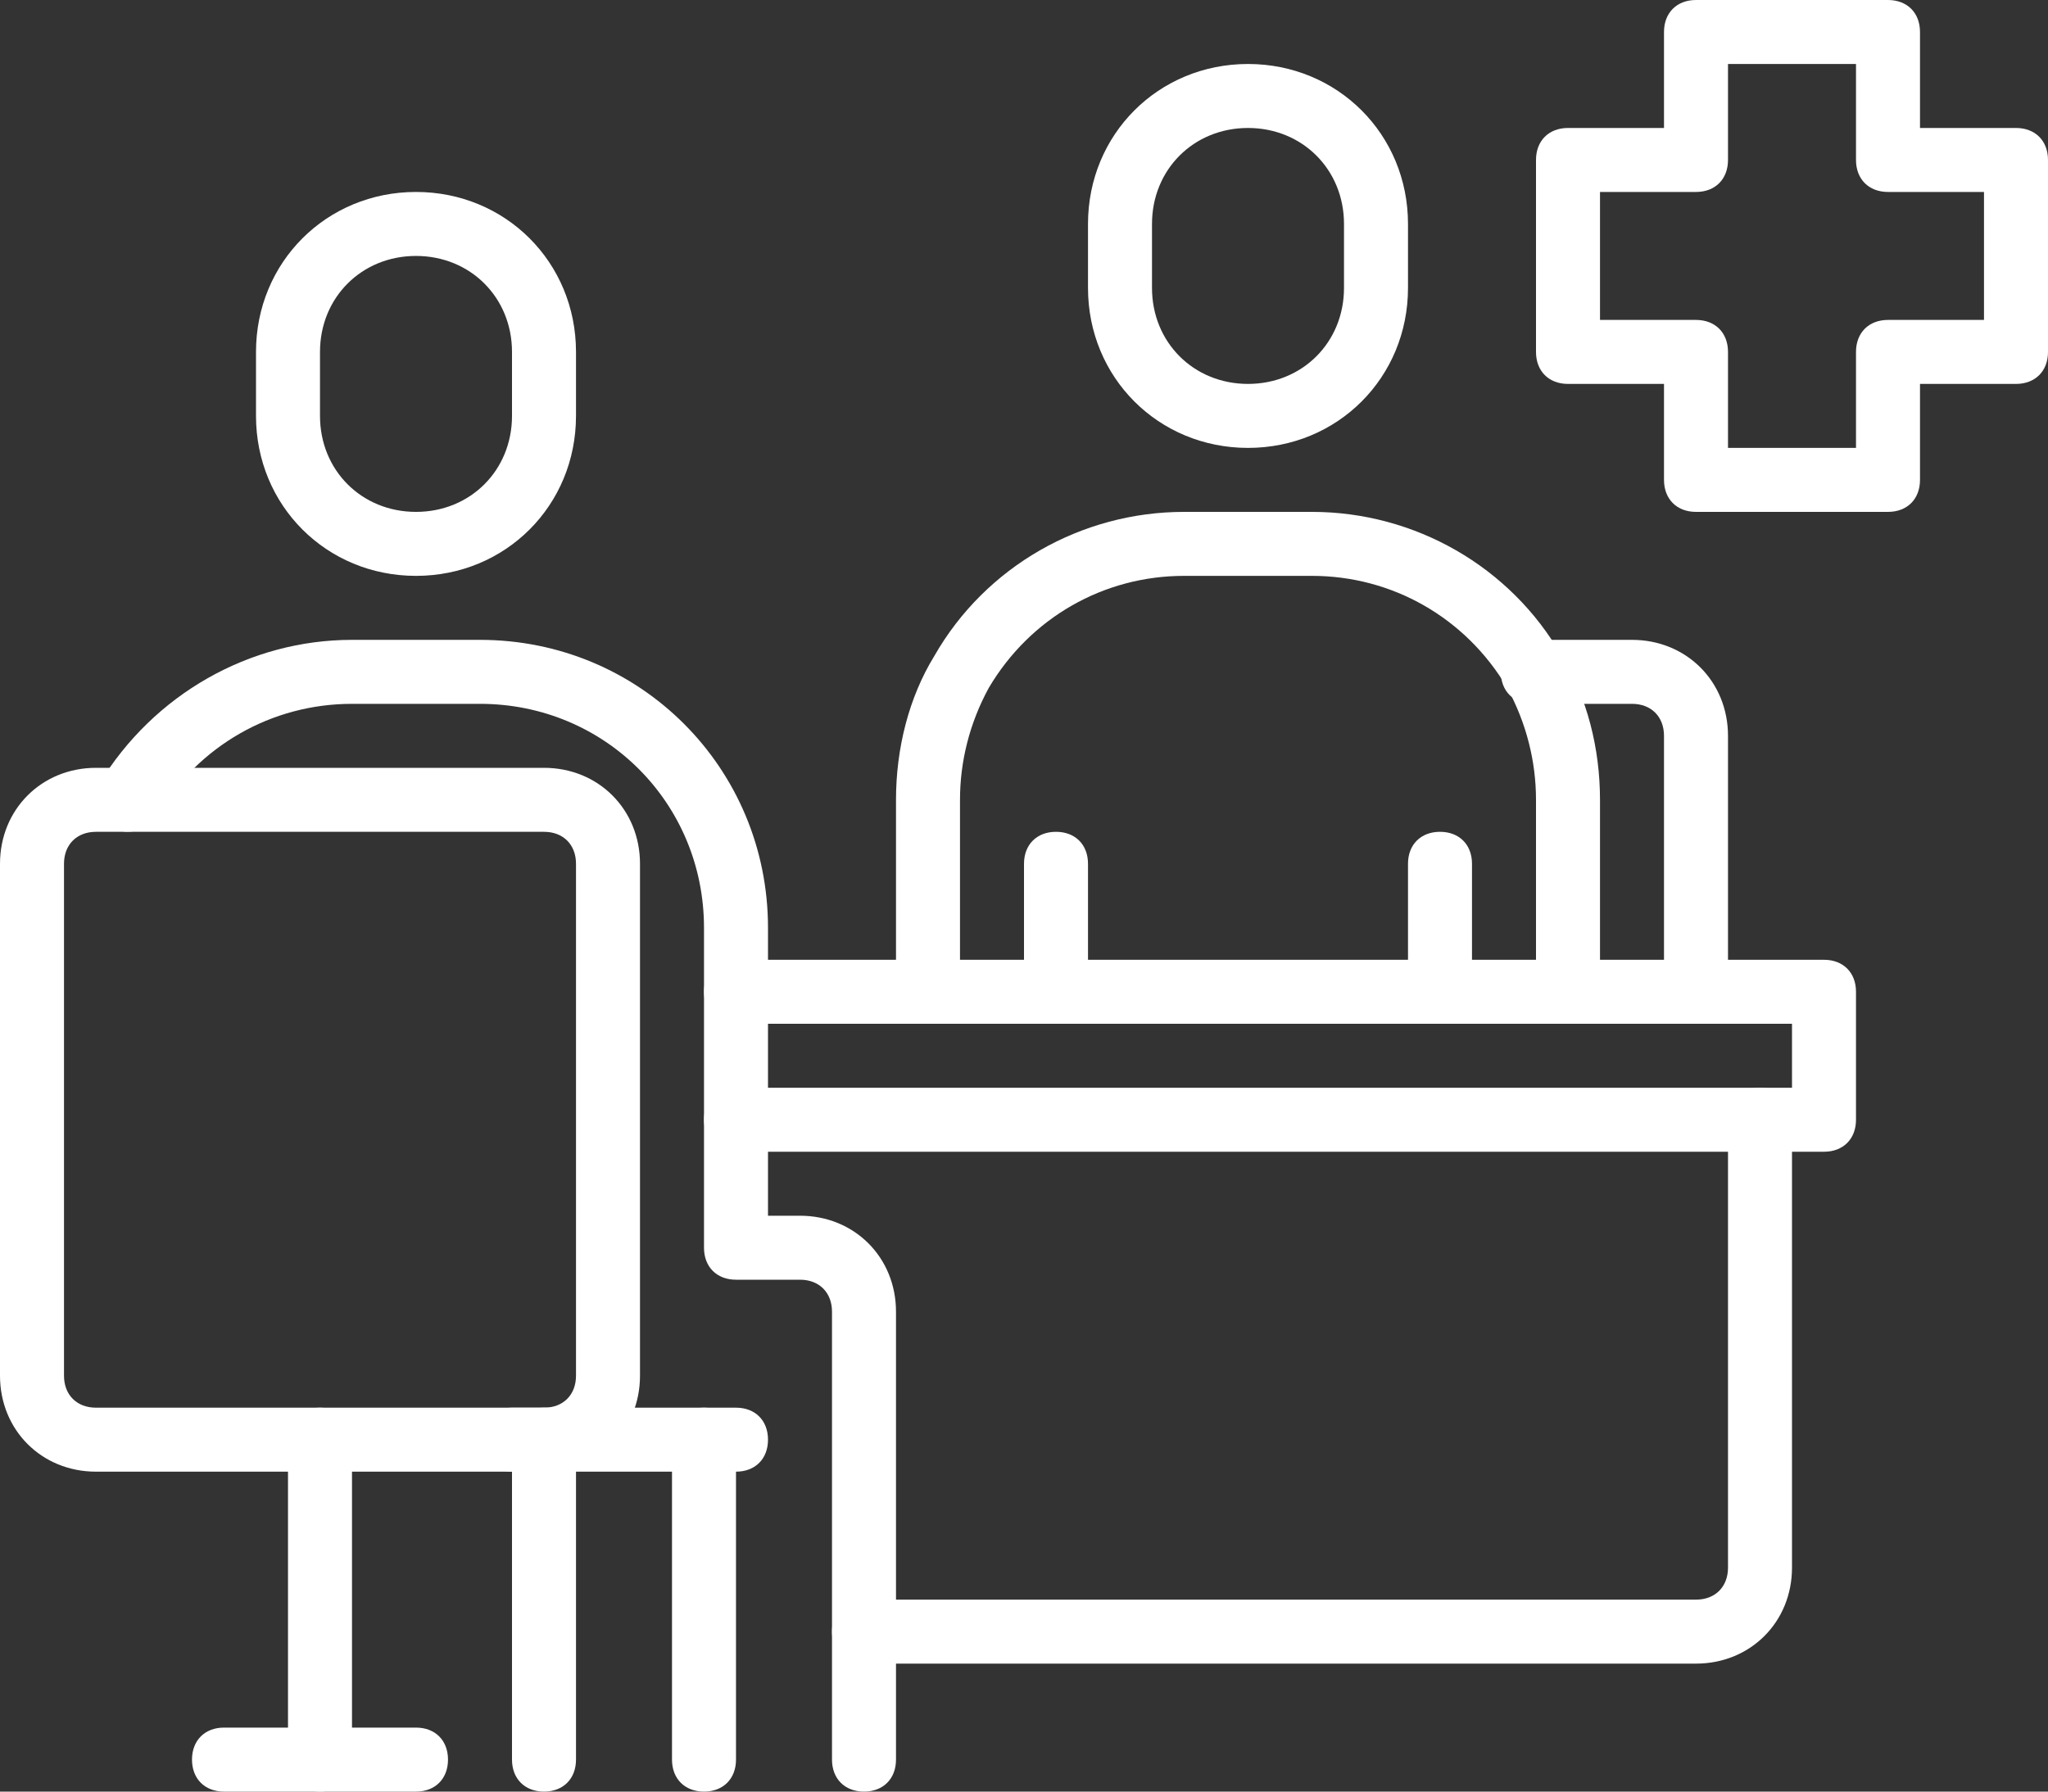 <?xml version="1.0" encoding="UTF-8" standalone="no"?><svg xmlns="http://www.w3.org/2000/svg" xmlns:xlink="http://www.w3.org/1999/xlink" fill="#ffffff" height="56" preserveAspectRatio="xMidYMid meet" version="1" viewBox="0.0 4.0 64.0 56.0" width="64" zoomAndPan="magnify"><rect x="0.0" y="4.0" width="64.0" height="56.0" fill="#333333" stroke="none"/><g><g><g id="change1_1"><path d="M22,60c-0.6,0-1-0.4-1-1V49c0-0.6,0.4-1,1-1s1,0.4,1,1v10C23,59.6,22.6,60,22,60z" fill="inherit"/></g><g><g><g id="change1_12"><path d="M13,22c-2.8,0-5-2.2-5-5v-2c0-2.8,2.2-5,5-5s5,2.2,5,5v2C18,19.8,15.8,22,13,22z M13,12c-1.7,0-3,1.3-3,3v2 c0,1.7,1.3,3,3,3s3-1.3,3-3v-2C16,13.3,14.7,12,13,12z" fill="inherit"/></g><g id="change1_3"><path d="M27,60c-0.6,0-1-0.4-1-1V45c0-0.6-0.4-1-1-1h-2c-0.6,0-1-0.4-1-1V33c0-3.9-3.1-7-7-7h-4c-2.5,0-4.8,1.3-6.1,3.5 c-0.3,0.5-0.9,0.6-1.4,0.4c-0.5-0.3-0.6-0.9-0.4-1.4C4.8,25.7,7.8,24,11,24h4c5,0,9,4,9,9v9h1c1.7,0,3,1.3,3,3v14 C28,59.6,27.6,60,27,60z" fill="inherit"/></g></g><g id="change1_11"><path d="M17,50H3c-1.7,0-3-1.3-3-3V31c0-1.7,1.3-3,3-3h14c1.7,0,3,1.3,3,3v16C20,48.7,18.7,50,17,50z M3,30c-0.6,0-1,0.4-1,1v16 c0,0.6,0.4,1,1,1h14c0.6,0,1-0.4,1-1V31c0-0.6-0.4-1-1-1H3z" fill="inherit"/></g><g id="change1_16"><path d="M10,60c-0.6,0-1-0.4-1-1V49c0-0.6,0.4-1,1-1s1,0.4,1,1v10C11,59.6,10.6,60,10,60z" fill="inherit"/></g><g id="change1_14"><path d="M23,50h-7c-0.6,0-1-0.4-1-1s0.4-1,1-1h7c0.6,0,1,0.4,1,1S23.6,50,23,50z" fill="inherit"/></g><g id="change1_13"><path d="M17,60c-0.6,0-1-0.4-1-1V49c0-0.6,0.4-1,1-1s1,0.4,1,1v10C18,59.6,17.6,60,17,60z" fill="inherit"/></g><g id="change1_7"><path d="M13,60H7c-0.6,0-1-0.4-1-1s0.4-1,1-1h6c0.6,0,1,0.4,1,1S13.6,60,13,60z" fill="inherit"/></g></g><g><g id="change1_5"><path d="M57,40H23c-0.6,0-1-0.4-1-1s0.4-1,1-1h33v-2H23c-0.6,0-1-0.4-1-1s0.4-1,1-1h34c0.6,0,1,0.4,1,1v4C58,39.6,57.6,40,57,40 z" fill="inherit"/></g><g id="change1_8"><path d="M53,56H27c-0.6,0-1-0.4-1-1s0.4-1,1-1h26c0.6,0,1-0.4,1-1V39c0-0.6,0.4-1,1-1s1,0.4,1,1v14C56,54.7,54.7,56,53,56z" fill="inherit"/></g></g><g id="change1_9"><path d="M59,20h-6c-0.6,0-1-0.4-1-1v-3h-3c-0.6,0-1-0.4-1-1V9c0-0.6,0.4-1,1-1h3V5c0-0.6,0.4-1,1-1h6c0.6,0,1,0.4,1,1v3h3 c0.6,0,1,0.4,1,1v6c0,0.6-0.4,1-1,1h-3v3C60,19.6,59.6,20,59,20z M54,18h4v-3c0-0.6,0.4-1,1-1h3v-4h-3c-0.6,0-1-0.4-1-1V6h-4v3 c0,0.6-0.4,1-1,1h-3v4h3c0.6,0,1,0.4,1,1V18z" fill="inherit"/></g><g><g><g id="change1_6"><path d="M39,18c-2.8,0-5-2.2-5-5v-2c0-2.8,2.2-5,5-5s5,2.2,5,5v2C44,15.8,41.8,18,39,18z M39,8c-1.7,0-3,1.3-3,3v2 c0,1.7,1.3,3,3,3s3-1.3,3-3v-2C42,9.3,40.7,8,39,8z" fill="inherit"/></g><g id="change1_10"><path d="M49,36c-0.6,0-1-0.4-1-1v-6c0-1.2-0.3-2.4-0.9-3.5C45.8,23.3,43.5,22,41,22h-4c-2.5,0-4.8,1.3-6.1,3.5 C30.3,26.6,30,27.8,30,29v6c0,0.6-0.4,1-1,1s-1-0.4-1-1v-6c0-1.6,0.4-3.2,1.2-4.5c1.6-2.8,4.6-4.5,7.8-4.5h4 c3.2,0,6.2,1.7,7.8,4.5c0.8,1.3,1.2,2.9,1.2,4.5v6C50,35.6,49.6,36,49,36z" fill="inherit"/></g><g id="change1_4"><path d="M33,36c-0.6,0-1-0.4-1-1v-4c0-0.6,0.4-1,1-1s1,0.4,1,1v4C34,35.6,33.6,36,33,36z" fill="inherit"/></g><g id="change1_15"><path d="M45,36c-0.6,0-1-0.4-1-1v-4c0-0.6,0.4-1,1-1s1,0.4,1,1v4C46,35.6,45.6,36,45,36z" fill="inherit"/></g></g><g id="change1_2"><path d="M53,36c-0.6,0-1-0.4-1-1v-8c0-0.6-0.4-1-1-1h-3.1c-0.6,0-1-0.4-1-1s0.4-1,1-1H51c1.7,0,3,1.3,3,3v8 C54,35.6,53.6,36,53,36z" fill="inherit"/></g></g></g></g></svg>